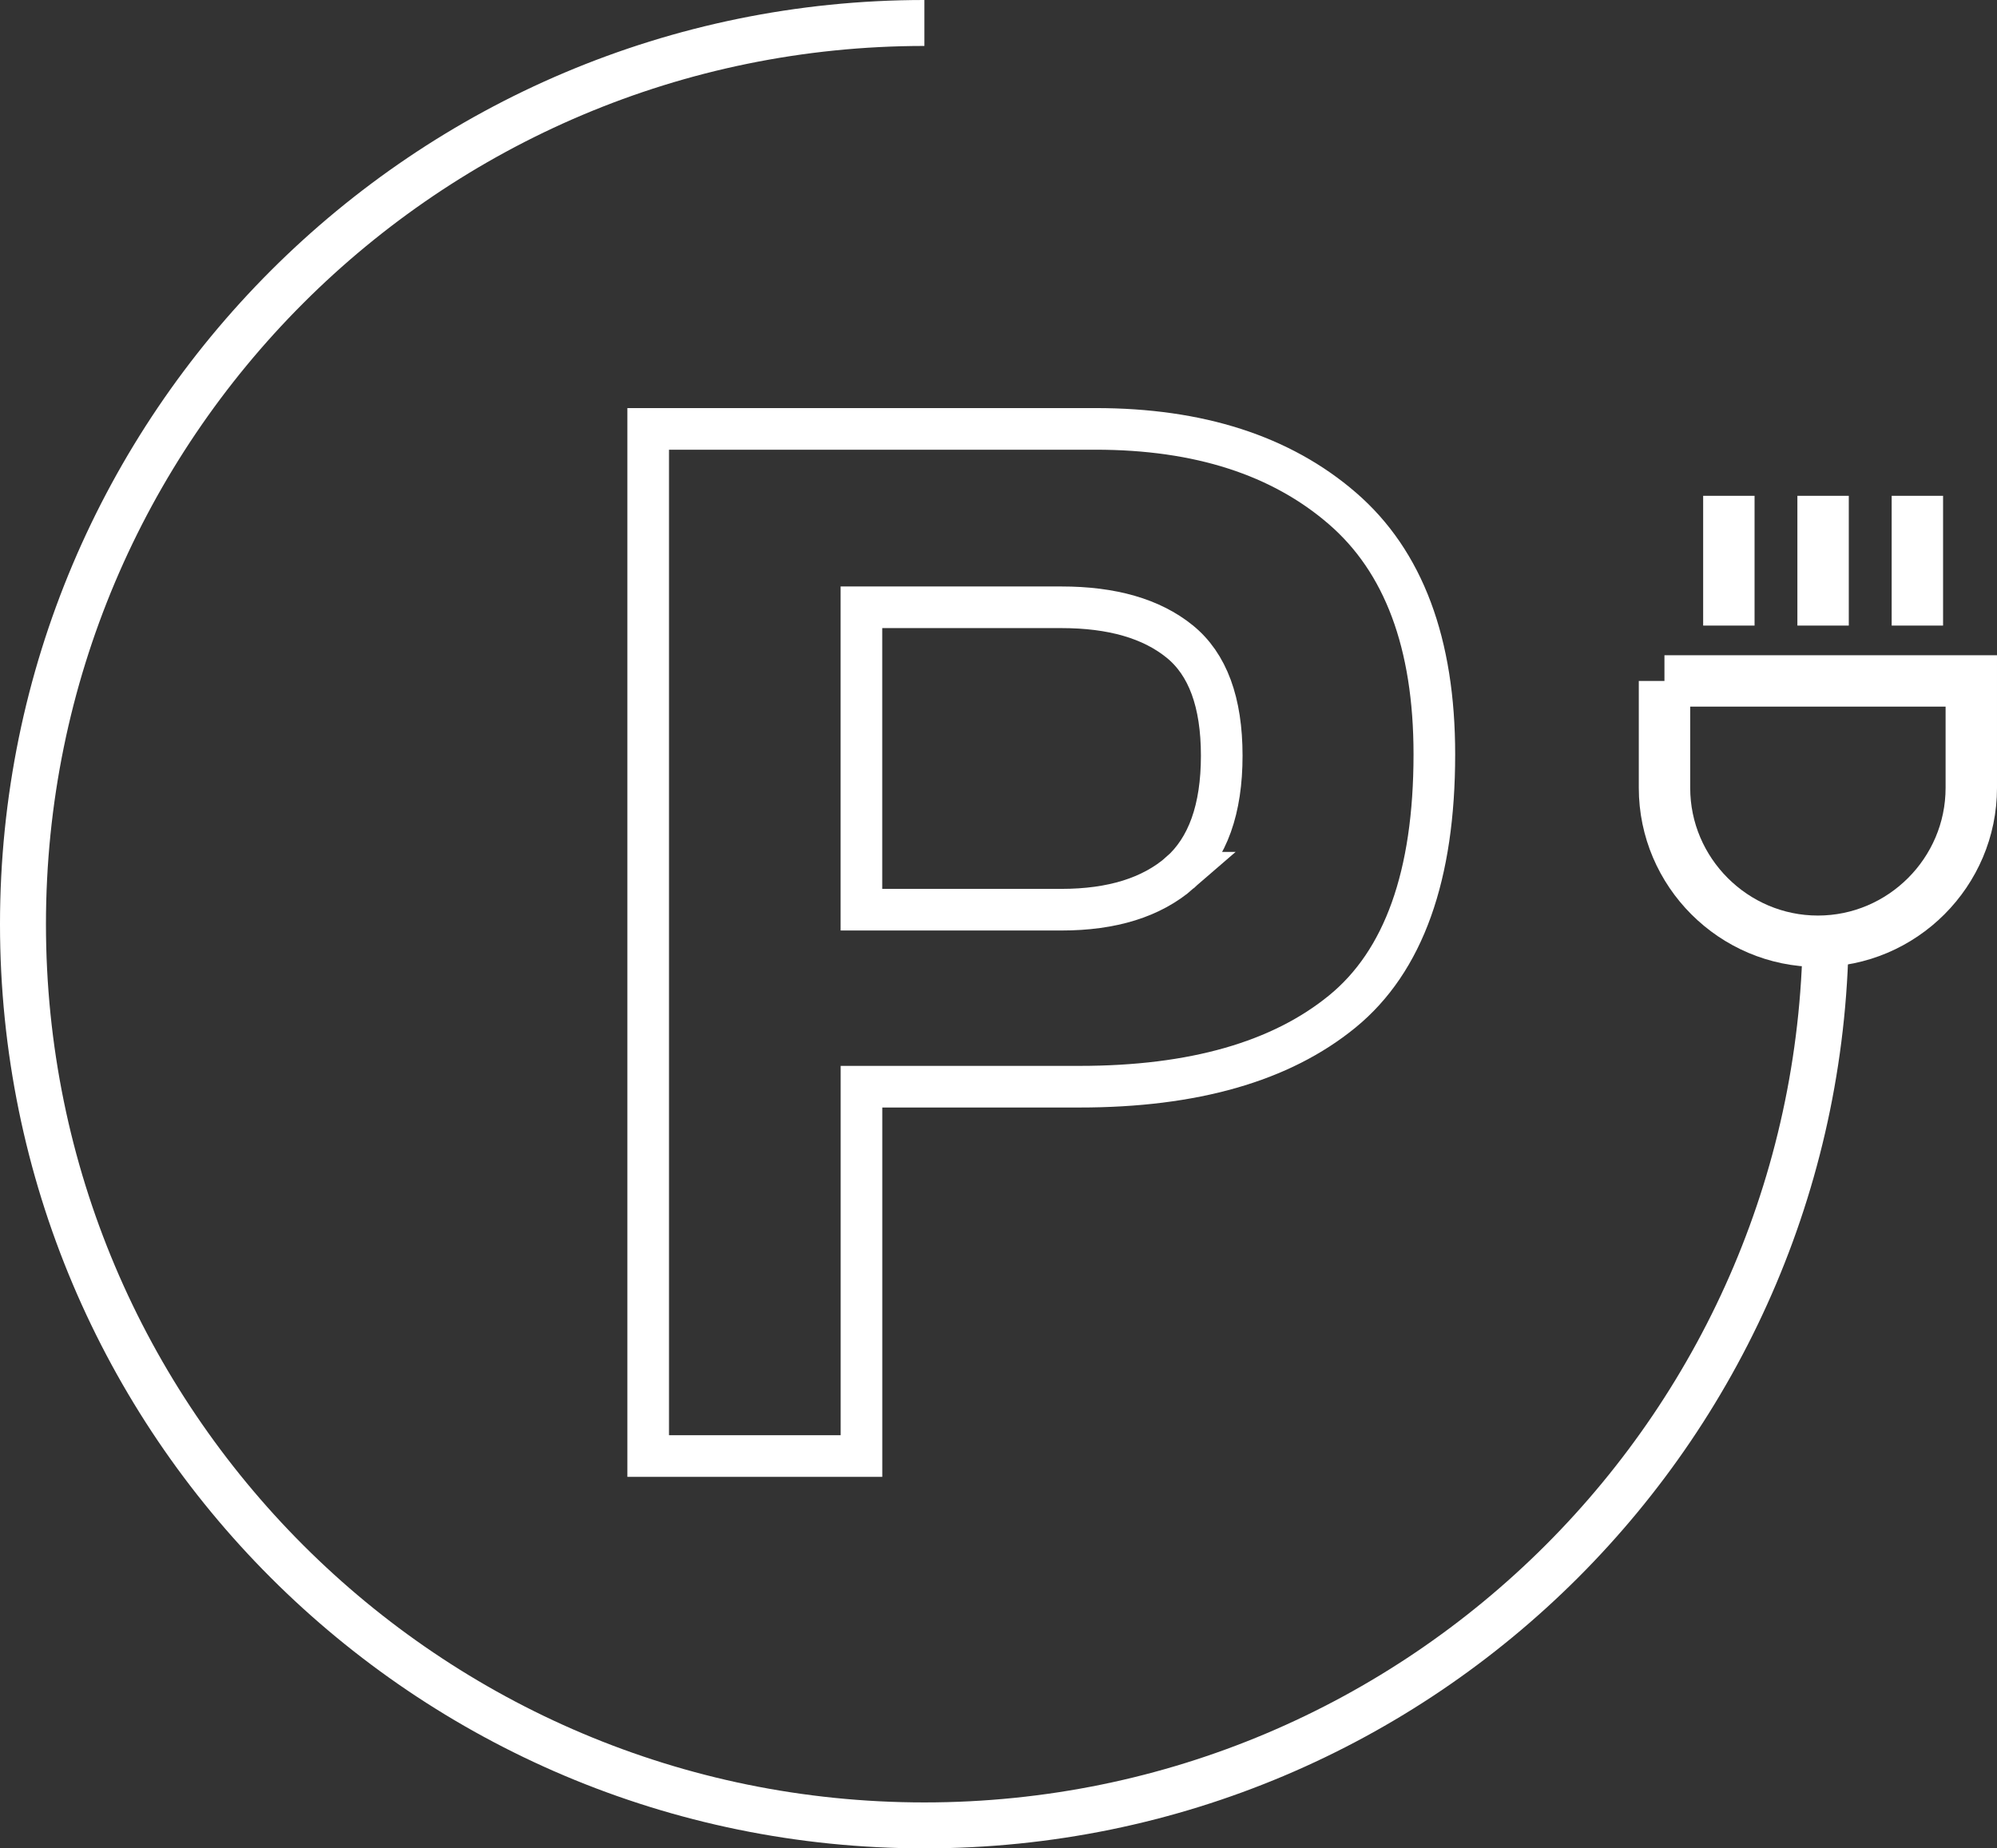 <?xml version="1.0" encoding="UTF-8"?><svg id="a" xmlns="http://www.w3.org/2000/svg" viewBox="0 0 388.47 359.64"><rect x="0" y="0" width="388.47" height="359.64" fill="#333333" stroke="none"/><path d="M355.17,179.82c0,96.84-78.51,175.35-175.35,175.35S4.47,276.66,4.47,179.82,82.98,4.47,179.82,4.47" fill="none" stroke="#fff" stroke-miterlimit="10" stroke-width="8.94"/><path d="M210.01,211.44h-42.43v71.86h-41.49V83.45h87.04c20.07,0,36.06,5.15,47.99,15.46,11.93,10.3,17.9,26.26,17.9,47.86,0,23.59-5.96,40.27-17.9,50.03-11.93,9.76-28.97,14.64-51.11,14.64ZM229.53,169.81c5.42-4.79,8.13-12.38,8.13-22.78s-2.73-17.81-8.2-22.23c-5.47-4.43-13.13-6.64-22.98-6.64h-38.91v58.84h38.91c9.85,0,17.53-2.39,23.05-7.19Z" fill="none" stroke="#fff" stroke-width="8.1"/><path d="M323.79,132.49v20.81c0,16.41,13.43,29.84,29.84,29.84h0c16.41,0,29.84-13.43,29.84-29.84v-20.81h-59.69Z" fill="none" stroke="#fff" stroke-miterlimit="10" stroke-width="10"/><line x1="336.31" y1="96.47" x2="336.31" y2="121.72" fill="none" stroke="#fff" stroke-miterlimit="10" stroke-width="10"/><line x1="354.64" y1="96.47" x2="354.64" y2="121.72" fill="none" stroke="#fff" stroke-miterlimit="10" stroke-width="10"/><line x1="372.98" y1="96.47" x2="372.98" y2="121.72" fill="none" stroke="#fff" stroke-miterlimit="10" stroke-width="10"/></svg>